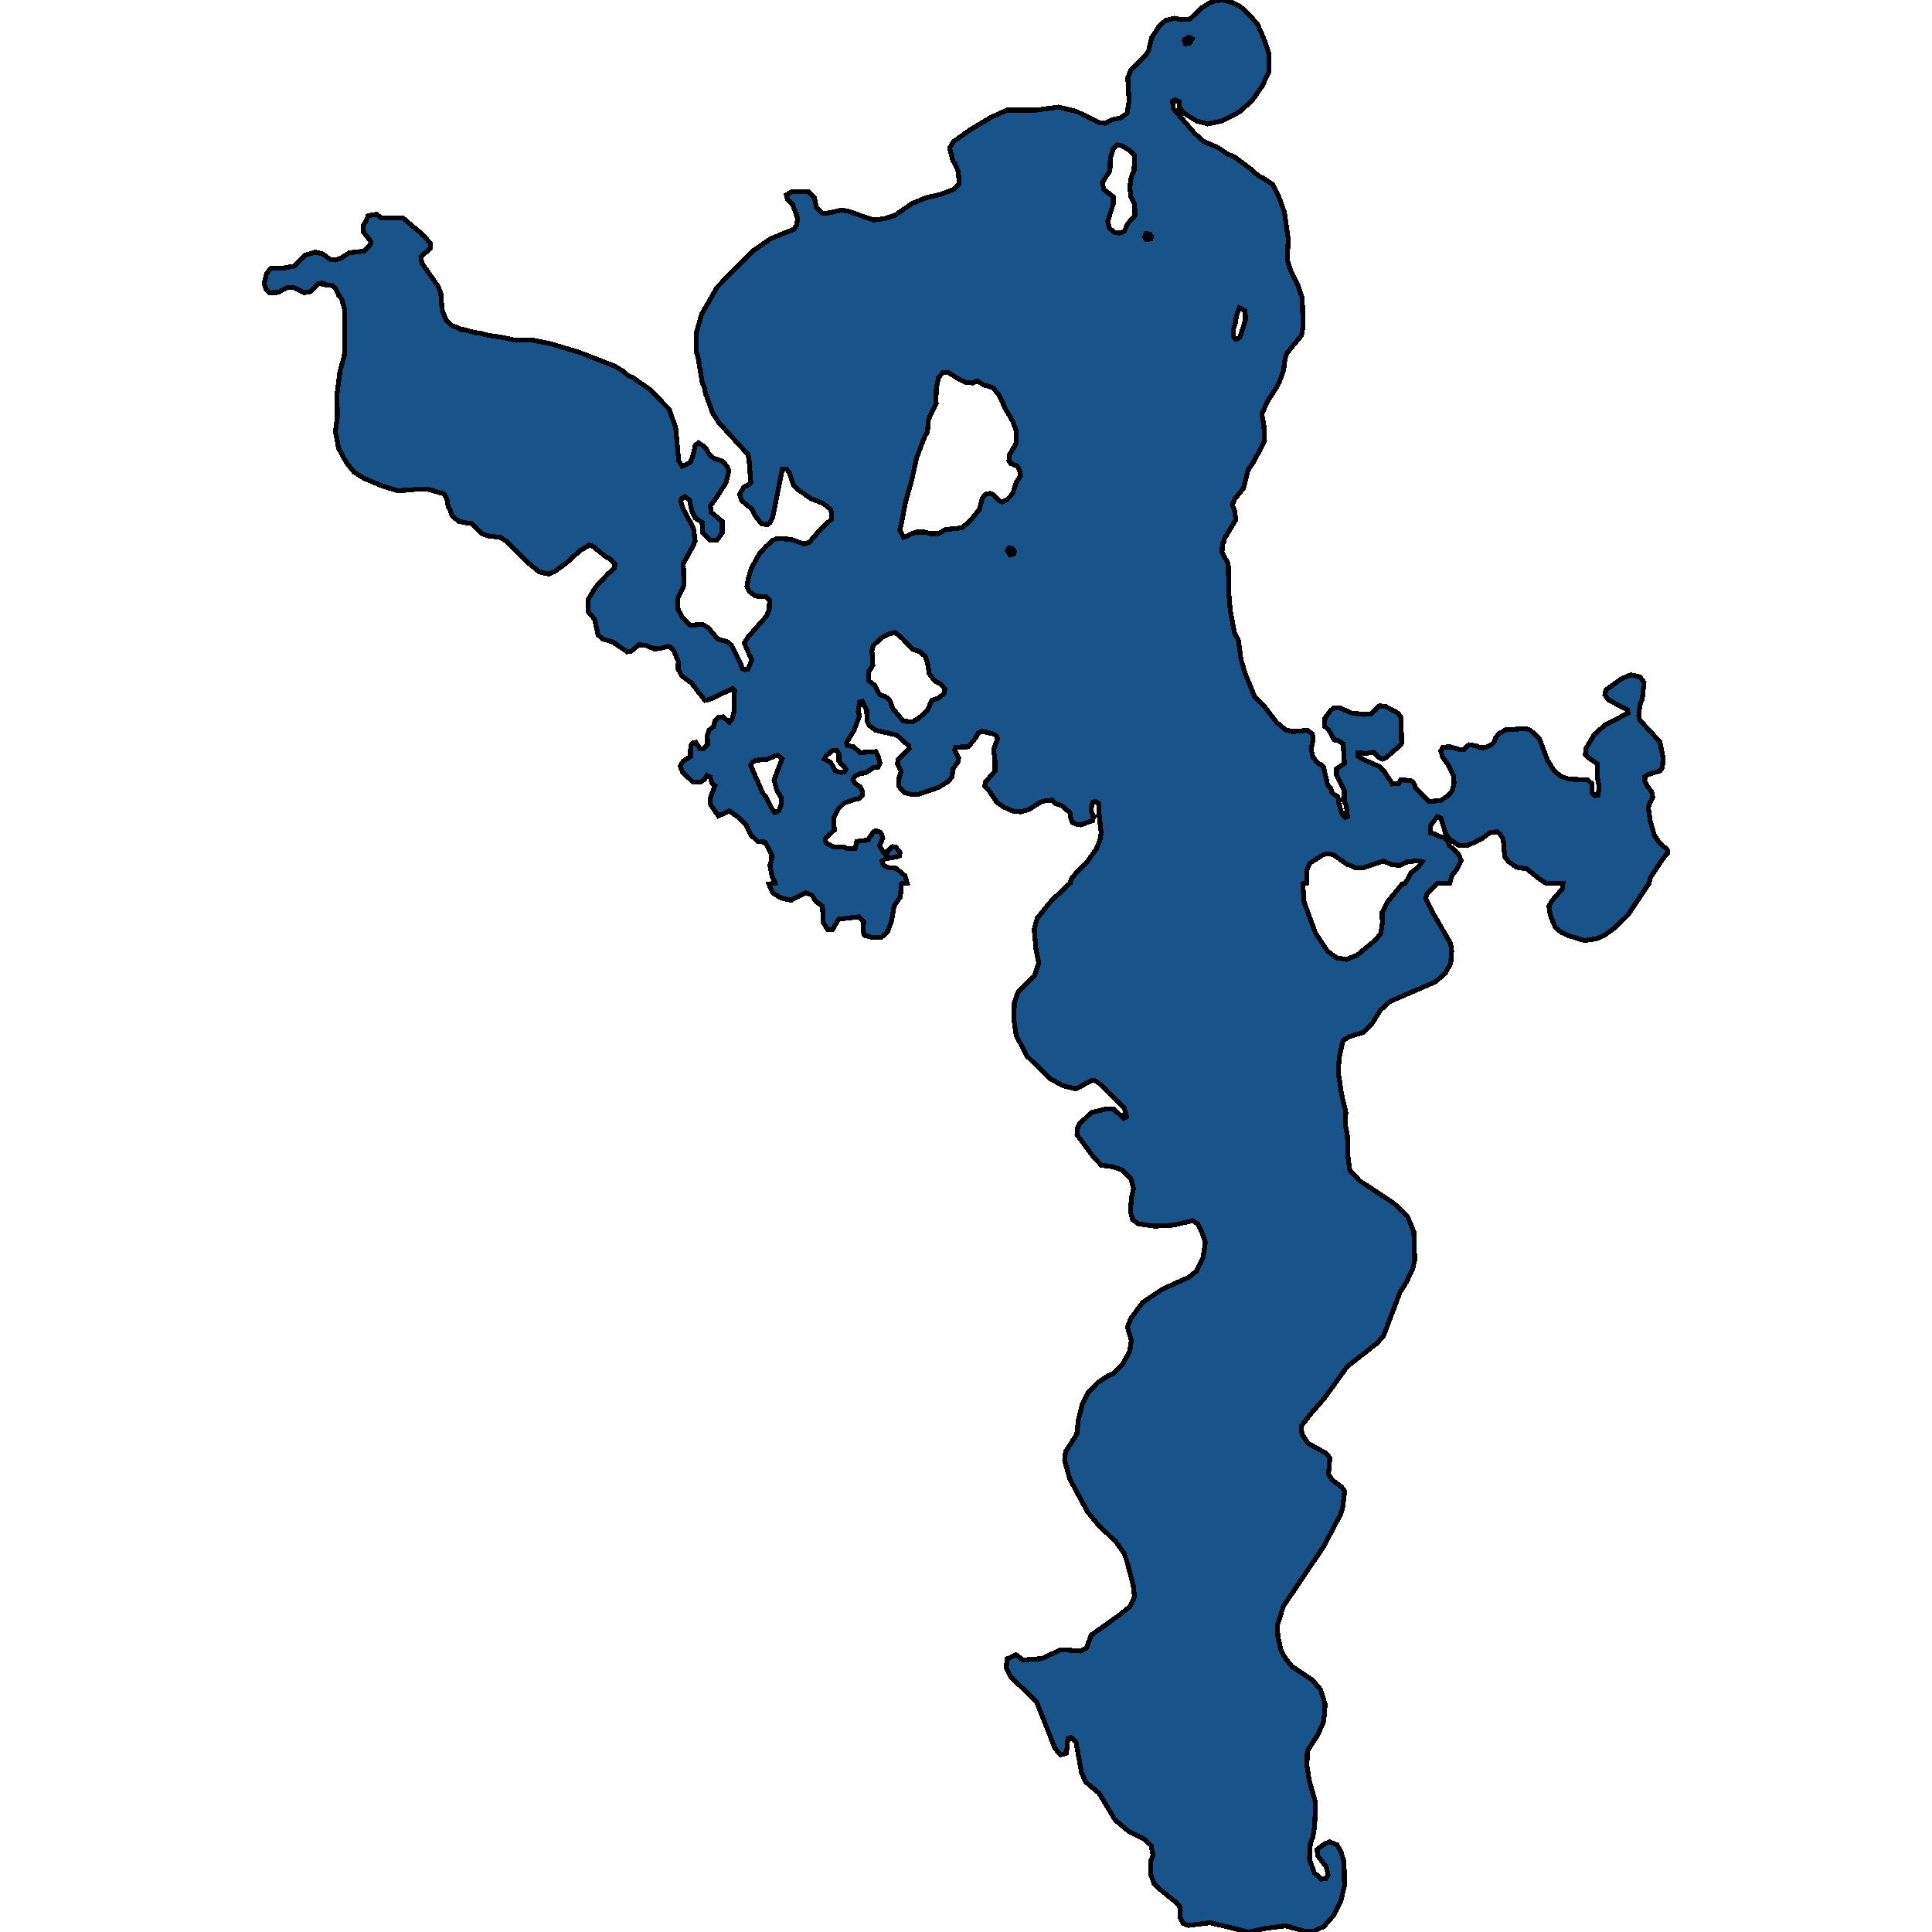 <svg xmlns="http://www.w3.org/2000/svg" width="400" height="400"><path style="stroke: black; fill: #18548a; shape-rendering: crispEdges; stroke-width: 1px;" d="M78.026,44.348L78.841,45.132L83.42,45.132L87.572,48.625L89.164,50.479L89.164,51.405L87.145,53.116L87.34,54.471L90.716,59.318L91.259,60.673L91.531,64.166L92.346,66.233L93.588,67.445L94.713,67.802L95.334,68.229L95.955,68.229L98.4,68.871L99.603,69.014L100.418,69.299L104.454,69.94L106.705,70.439L110.004,70.368L113.923,71.152L119.706,72.863L127.234,75.786L129.136,76.926L129.951,77.71L130.96,78.138L134.453,80.562L138.528,84.696L139.886,88.474L140.507,95.388L141.244,96.528L142.137,96.172L142.952,95.673L143.495,94.319L143.922,92.252L144.582,91.681L145.397,92.18L146.251,93.036L146.91,94.176L147.803,94.889L149.588,95.459L150.597,96.671L150.908,97.526L150.287,99.95L148.191,103.228L147.065,104.725L147.26,106.079L149.51,107.933L149.51,110.356L148.463,111.781L146.988,111.781L145.474,110.213L145.358,108.146L144,107.291L143.185,105.652L142.758,103.514L141.749,102.801L141.167,103.157L140.934,103.727L141.399,105.295L143.573,109.358L143.922,111.995L143.456,113.064L141.477,116.699L141.594,121.189L140.274,124.04L140.39,126.178L141.283,127.818L142.952,129.457L145.358,129.243L146.639,129.956L148.579,132.308L150.636,132.878L151.451,133.59L153.43,137.653L153.663,138.437L154.245,138.65L154.866,138.508L155.642,136.655L154.09,133.163L154.827,131.951L158.708,127.533L159.251,126.25L159.329,124.325L158.747,123.613L156.418,123.399L155.176,122.472L154.633,121.403L155.021,119.408L155.642,117.483L157.233,114.632L158.669,113.064L160.027,111.853L160.881,111.496L163.637,111.639L166.508,112.637L167.556,112.28L169.885,109.572L172.213,107.434L172.213,106.151L171.864,105.367L170.545,104.298L167.906,103.228L165.305,101.446L164.258,100.377L163.443,97.883L162.822,97.099L161.968,97.099L159.95,107.149L159.407,108.218L158.824,108.645L157.66,108.432L156.418,106.863L155.603,105.367L153.585,103.656L153.12,102.373L153.973,100.876L154.944,100.377L155.448,99.95L155.099,95.388L154.866,94.105L148.812,87.476L147.531,85.48L146.639,82.985L146.095,81.559L145.785,79.991L145.436,79.421L144.543,74.075L144.116,72.792L144.116,69.085L145.242,65.093L148.463,59.461L155.759,52.047L159.562,49.409L164.49,47.413L164.995,46.415L164.995,46.201L165.15,45.203L164.84,44.348L164.102,42.351L163.016,41.211L162.783,40.355L164.064,39.642L167.401,39.642L168.643,40.997L169.031,42.993L170.118,44.062L171.01,44.205L174.27,43.492L175.59,43.706L180.829,45.559L183.041,45.274L185.33,44.561L188.823,42.137L191.773,40.925L194.644,40.284L197.439,39.214L198.603,38.074L198.409,35.578L197.71,33.867L197.283,33.297L196.624,30.588L197.439,29.304L200.737,26.952L205.123,24.314L208.46,22.816L214.398,22.816L219.132,22.175L222.78,23.03L227.515,25.383L228.757,25.526L230.387,24.741L231.939,24.456L233.336,23.458L233.763,20.891L233.492,16.114L234.112,14.546L237.14,11.551L237.799,10.482L238.42,7.843L240.089,5.276L241.37,4.207L243.155,3.779L244.591,4.064L246.376,3.922L248.782,1.64L250.373,0.642L251.499,0.214L253.051,0L254.875,0.428L256.505,1.212L257.669,2.068L260.308,4.92L261.628,7.915L262.753,11.195L262.714,14.831L261.356,17.754L259.338,20.677L256.738,23.102L253.051,25.027L250.063,25.668L247.695,25.027L245.212,23.458L244.164,22.246L244.086,21.034L243.31,20.677L242.728,20.963L242.961,22.531L247.385,27.665L249.248,29.304L252.12,30.516L253.905,31.728L255.845,32.655L258.795,34.865L260.657,36.505L261.511,36.862L263.529,38.216L264.965,41.211L265.935,43.991L266.711,49.409L266.517,53.829L267.332,56.253L268.652,58.891L269.622,61.671L269.777,67.659L269.467,69.441L266.595,72.934L266.091,74.003L265.741,76.712L265.159,78.352L264.422,79.991L262.714,82.629L261.239,85.623L261.666,88.117L261.822,91.254L259.61,95.53L258.406,97.312L257.475,101.019L255.612,103.371L255.147,104.511L255.573,105.652L255.884,107.576L253.517,111.496L253.361,112.28L253.09,112.565L253.012,114.347L254.293,116.771L254.409,122.829L254.72,126.392L255.573,130.954L256.388,132.521L256.932,136.512L257.747,139.292L259.765,144.28L262.016,146.561L264.305,149.554L266.207,151.122L267.72,151.478L270.67,151.193L271.679,151.906L271.873,152.975L271.446,155.113L271.834,156.752L272.882,158.034L273.386,158.248L274.046,158.889L274.9,162.595L275.482,163.094L275.754,164.163L276.996,164.947L277.19,166.372L277.888,168.652L278.432,169.222L278.975,169.08L278.742,166.799L278.315,165.944L278.315,163.593L276.724,160.528L276.724,159.175L278.354,158.034L278.082,153.972L277.073,153.331L276.258,153.189L275.133,151.193L274.24,150.338L274.318,148.699L275.521,147.06L276.181,146.561L277.384,146.561L279.829,147.63L282.429,147.915L283.865,147.772L285.611,146.133L286.892,146.276L289.414,147.63L290.074,148.556L290.19,153.901L289.725,154.471L286.931,156.894L286.193,157.179L285.301,156.752L284.447,155.754L282.817,155.968L281.187,155.896L281.187,156.609L282.274,157.25L285.689,158.747L286.542,159.602L288.25,162.31L289.608,162.167L289.958,161.455L291.976,161.597L292.597,161.954L293.179,163.308L295.818,165.944L298.263,165.731L299.698,164.804L300.708,163.664L301.057,162.096L300.902,160.457L299.931,158.533L298.689,156.752L298.301,155.469L298.728,154.685L300.281,154.614L302.415,155.255L302.92,155.255L304.123,154.186L305.559,154.4L306.451,154.828L307.693,154.756L308.78,154.186L309.401,153.545L309.633,152.761L310.371,151.835L311.729,151.122L315.92,150.837L316.929,151.264L318.715,152.903L320.422,157.464L321.858,159.673L323.216,160.742L324.846,161.312L328.688,161.455L329.581,162.239L329.62,164.234L330.124,164.733L330.823,164.662L331.094,162.951L330.668,160.814L330.668,158.106L328.611,156.68L328.223,156.182L328.339,154.97L330.163,151.977L332.297,150.124L337.071,147.63L336.954,146.989L333.035,144.922L332.259,143.853L332.491,142.855L335.635,140.575L337.614,139.719L339.555,140.147L340.37,141.287L340.02,144.637L339.516,145.991L339.283,148.2L339.477,149.055L343.668,153.616L344.328,156.965L344.173,158.961L343.707,159.602L341.301,160.315L340.564,160.814L340.525,161.74L341.146,162.951L341.922,163.806L342.194,165.089L341.495,166.372L341.262,167.227L341.689,170.077L342.543,172.999L343.474,174.353L345.182,175.92L345.298,176.562L344.289,177.773L341.65,181.763L341.456,182.832L339.749,185.397L337.032,189.459L334.315,192.095L332.026,193.734L330.473,194.375L328.067,194.732L324.807,193.734L323.216,193.022L322.013,192.024L320.965,189.459L320.694,187.606L321.276,186.538L323.488,183.972L323.604,182.832L320.073,182.832L318.792,182.048L316.114,179.911L313.98,179.555L312.272,178.343L311.535,177.346L311.225,173.711L310.526,172.643L309.944,172.215L308.547,172.358L306.568,173.783L303.812,175.065L302.105,175.065L300.242,173.854L299.388,172.785L298.301,169.365L297.564,169.08L296.167,170.932L296.167,172.429L296.943,172.643L298.185,173.213L299.039,173.355L299.698,174.068L300.087,175.065L301.949,176.776L302.531,178.201L301.6,179.982L300.63,181.193L300.164,182.832L297.642,182.832L295.391,185.041L295.197,186.11L296.594,188.889L300.319,195.302L300.552,196.94L300.358,199.434L299.233,201.5L297.176,203.282L287.784,207.343L285.805,209.124L284.02,211.974L282.235,213.755L279.363,214.61L278.043,215.465L277.267,218.956L277.073,221.948L277.733,226.437L278.626,230.284L278.587,233.062L278.975,235.342L279.014,238.975L279.479,242.324L281.497,244.461L288.522,249.091L291.394,251.798L292.713,255.075L292.907,260.845L292.48,262.768L291.044,265.689L289.919,267.399L286.465,276.516L285.107,278.083L278.936,282.927L274.201,289.48L271.291,292.827L269.428,295.249L269.544,296.887L270.786,298.81L274.395,300.804L275.327,301.802L275.055,305.22L275.831,306.431L277.772,307.855L278.393,308.71L278.005,312.057L277.539,313.553L274.007,320.248L265.741,332.497L264.461,336.485L264.577,338.906L265.237,341.755L266.168,343.393L267.488,345.03L271.873,347.95L273.425,349.873L274.318,352.721L274.279,354.573L273.969,356.638L272.804,359.201L270.67,362.548L270.592,365.61L271.058,368.6L272.377,373.229L272.183,378.071L271.834,380.278L271.291,381.702L271.097,384.977L272.145,387.754L273.542,389.035L274.473,388.964L274.978,388.181L274.59,386.543L272.804,384.194L272.688,382.912L274.318,381.702L275.288,381.346L276.763,381.915L277.617,383.339L278.276,385.547L278.354,390.459L277.617,393.521L276.219,396.44L274.085,398.861L271.757,399.929L270.204,399.858L266.129,398.718L261.783,399.288L258.484,400L250.567,398.078L246.027,398.647L244.979,398.22L244.28,396.867L244.358,395.301L244.164,394.589L243.232,393.663L239.817,390.887L238.886,389.89L238.187,387.896L238.265,385.333L238.731,384.051L238.304,382.058L236.907,380.776L233.569,379.067L230.853,376.789L227.593,371.306L224.798,368.956L223.945,367.105L222.742,360.554L221.694,359.7L221.073,359.984L220.801,362.975L219.559,363.331L218.395,361.907L214.592,352.294L209.314,347.238L208.344,345.315L208.499,343.464L210.362,342.609L211.798,343.677L215.679,343.393L219.715,341.541L223.712,341.826L224.915,341.256L225.924,338.55L231.784,334.348L233.996,332.568L234.889,330.574L234.617,328.224L233.453,323.737L232.754,321.601L231.124,319.322L227.243,315.547L225.148,312.983L221.461,306.146L220.413,302.371L220.607,300.591L222.936,296.958L223.246,294.109L224.061,290.833L225.303,288.34L227.243,286.274L229.417,284.85L230.736,284.209L232.521,282.286L233.918,279.721L234.229,277.513L233.414,274.735L234.151,272.955L236.557,269.678L240.671,266.9L246.065,264.478L247.618,263.267L249.054,260.489L249.558,257.212L248.782,255.004L248.006,253.437L246.919,252.724L242.922,253.65L239.041,253.864L235.665,253.365L234.501,252.511L234.035,250.801L234.268,247.88L234.695,246.028L234.19,244.176L232.211,242.181L230.348,241.54L228.02,241.255L226.351,239.474L222.975,234.915L223.13,233.419L223.479,232.706L225.924,230.355L229.106,229.571L230.581,229.643L232.638,231.495L233.259,231.21L232.754,229.358L227.864,224.513L226.622,223.658L225.924,223.73L222.78,225.439L220.18,224.798L217.58,223.445L212.652,218.671L210.401,214.396L209.896,211.048L210.013,207.628L210.828,205.277L214.165,202.07L215.058,199.434L214.475,196.513L214.126,192.38L214.747,190.1L217.697,186.466L221.577,182.832L221.849,181.835L223.828,179.626L224.837,178.771L226.933,175.849L227.709,173.996L227.981,172.358L227.476,168.011L227.476,166.372L226.778,165.944L226.273,166.087L225.885,167.369L225.924,168.011L226.351,168.866L226.273,169.864L223.751,170.79L222.897,170.647L222.043,170.291L221.694,169.436L221.5,168.225L219.831,166.799L218.395,166.301L217.852,165.659L216.377,165.802L215.523,166.016L212.923,167.655L211.293,168.082L209.741,167.94L207.8,167.084L206.365,166.087L204.851,163.806L203.92,162.809L203.958,162.025L206.015,159.602L206.015,157.536L205.744,155.469L205.899,154.614L206.559,152.975L206.326,152.405L205.782,151.977L203.338,151.407L202.484,151.835L201.94,152.832L200.505,154.614L197.866,154.685L197.633,155.255L198.486,156.894L198.331,157.749L197.283,159.246L197.128,160.814L196.313,161.811L194.295,163.023L190.182,164.448L188.59,164.448L187.232,164.092L186.107,162.809L186.145,161.027L186.572,159.673L185.796,158.177L185.951,157.179L188.241,155.041L188.125,154.4L185.68,152.191L181.294,151.193L180.053,150.267L179.509,149.269L179.432,147.06L178.5,145.207L177.957,145.349L177.685,147.416L177.957,148.2L176.831,151.193L175.279,153.759L175.396,154.329L176.715,154.614L178.073,155.825L181.294,155.611L181.838,156.609L182.187,157.963L181.799,158.818L180.868,158.889L179.238,160.03L178.19,160.101L177.103,160.671L176.676,161.17L176.599,161.455L177.064,162.239L178.151,162.951L178.578,163.806L178.5,164.733L177.685,165.445L176.909,165.517L174.736,166.301L173.455,167.583L172.64,169.222L172.718,171.859L170.855,173.64L171.01,174.495L172.601,175.35L174.775,175.35L175.396,175.707L177.064,175.635L177.375,174.21L179.703,173.925L180.79,172.286L181.333,172.001L182.187,172.286L182.536,172.714L182.769,173.498L182.109,175.065L182.963,176.633L183.468,177.132L183.933,175.992L184.787,175.279L185.447,175.35L186.339,176.49L186.223,177.203L185.641,177.417L183.39,177.773L182.614,178.201L182.847,179.056L183.895,179.626L185.525,179.768L187.387,181.336L187.814,182.832L186.611,182.975L186.417,185.682L185.136,187.535L184.593,190.599L183.778,192.95L182.459,194.09L180.557,194.09L179.005,193.663L178.694,192.808L178.811,190.741L177.802,189.815L173.61,190.314L172.368,192.452L171.359,192.452L170.467,191.026L170.273,187.606L168.876,186.609L168.1,185.326L166.741,184.827L163.792,186.395L161.657,185.896L160.027,184.899L159.174,183.046L160.493,182.832L159.833,181.407L159.407,179.198L159.756,177.916L159.756,176.918L158.398,174.353L156.845,174.21L155.409,172.785L154.517,170.861L152.77,169.151L150.985,167.868L148.734,168.937L147.065,166.514L147.104,165.089L148.036,162.666L147.376,162.096L147.027,160.885L146.406,160.528L145.785,161.455L145.009,161.882L143.418,161.882L141.283,159.816L140.856,158.676L141.361,157.678L142.952,156.609L142.991,154.4L143.418,153.83L144.077,153.687L144.853,154.97L145.591,155.041L146.483,154.186L146.445,152.191L146.833,151.122L147.686,150.48L147.997,149.269L148.851,148.485L149.666,148.414L151.024,149.554L151.567,148.913L151.955,147.416L152.072,142.926L151.684,142.57L146.988,144.779L145.94,144.993L143.185,141.43L141.167,139.933L140.39,138.508L140.429,136.94L139.575,134.873L138.761,133.947L138.295,133.804L136.781,134.232L135.462,134.374L133.871,133.662L132.357,133.448L130.688,134.802L129.835,134.945L126.808,132.878L124.79,132.308L123.819,131.452L123.121,128.245L121.801,126.677L121.762,124.112L123.276,121.617L125.915,118.766L127.234,117.626L127.312,116.771L126.225,115.702L125.255,115.131L122.81,113.136L121.995,112.851L120.094,113.991L117.261,116.557L114.816,118.339L113.613,118.837L111.634,118.41L109.227,116.414L104.959,112.138L103.639,111.283L100.884,110.926L99.564,110.356L97.585,108.289L96.731,108.289L94.985,107.933L93.626,106.792L93.122,105.438L92.812,105.01L92.501,103.157L91.841,102.231L88.659,101.304L86.447,101.233L85.011,101.446L82.333,101.589L79.073,100.591L75.348,99.023L73.291,97.74L71.7,95.744L70.109,92.822L69.449,89.4L69.837,86.407L69.798,81.417L70.38,76.926L71.351,73.362L71.389,64.166L70.73,61.885L70.109,61.101L69.449,59.675L68.712,59.105L66.888,58.891L66.888,58.249L66.732,58.748L65.917,58.677L64.249,60.388L62.929,60.602L60.872,59.532L59.592,59.461L57.612,60.53L55.75,60.602L55.09,59.889L54.702,58.677L55.167,56.681L56.138,55.469L58.427,55.54L60.872,55.112L63.201,52.831L65.296,52.19L66.694,52.546L68.479,53.758L69.565,53.829L70.536,53.473L72.321,52.332L75.464,51.976L76.667,50.621L76.822,50.051L75.193,47.983L75.154,46.771L76.008,45.346L76.163,44.704L77.133,44.49ZM193.791,82.771L193.829,83.555L192.588,85.979L192.161,87.191L192.044,89.329L191.385,90.541L189.793,94.746L188.784,99.308L187.465,104.012L186.572,108.717L186.262,109.714L187.077,111.283L188.784,110.499L189.871,110.142L191.268,110.142L192.626,110.499L194.218,110.499L195.77,109.643L199.107,109.287L200.699,108.004L202.755,105.509L203.376,103.157L203.958,102.373L204.967,102.159L205.55,102.373L206.791,103.585L207.374,103.941L208.421,103.514L209.663,102.231L210.439,99.807L211.254,98.595L211.099,97.384L210.672,96.528L209.275,95.958L208.887,95.388L209.004,94.176L210.401,91.753L210.401,89.187L209.663,87.191L208.189,84.696L206.83,81.773L205.588,80.276L203.726,79.706L202.251,78.851L201.397,79.278L199.884,79.136L198.06,78.209L196.274,77.069L195.304,77.069L194.295,78.138L193.868,80.276ZM294.421,178.414L293.256,178.201L291.238,178.486L289.841,179.198L288.056,178.984L286.465,178.272L282.312,179.626L280.527,179.626L279.479,179.127L278.936,178.984L276.181,177.061L275.288,176.776L274.628,176.776L273.775,177.061L271.213,178.699L270.553,180.125L270.553,182.832L269.738,182.975L269.971,186.68L272.339,193.164L274.861,196.94L276.724,198.294L278.742,198.65L281.032,197.724L284.796,194.589L285.883,193.235L286.193,191.169L286.154,188.889L287.28,186.751L290.268,183.046L291.005,182.832L292.131,180.695L293.683,179.483ZM179.897,141.002L181.1,141.857L181.721,143.211L182.265,143.853L183.312,144.209L184.205,144.922L184.787,146.632L186.999,149.269L188.823,149.483L190.143,148.77L192.005,147.06L192.937,144.993L194.373,144.494L195.459,143.568L195.615,142.57L194.567,141.501L193.558,141.002L192.394,139.506L192.005,137.225L191.579,135.942L190.337,134.873L188.94,134.446L186.883,132.236L185.369,130.954L184.089,131.239L182.459,132.094L180.79,133.662L180.518,134.659L180.712,137.724L179.897,139.007ZM229.339,45.845L229.688,47.27L230.775,48.126L231.823,48.269L232.793,47.841L233.453,46.344L234.966,44.633L234.927,42.351L234.151,40.712L233.918,38.858L234.151,36.933L234.423,36.077L234.772,35.507L234.927,32.228L233.841,31.087L232.172,30.16L231.241,30.017L230.542,30.659L229.882,32.655L229.805,35.365L228.214,37.789L228.524,39.214L230.465,40.712L230.465,42.28ZM160.26,161.455L161.929,157.108L161.075,156.395L160.493,156.467L158.786,157.25L156.651,157.393L155.836,157.749L155.409,158.462L157.932,164.234L158.63,165.089L159.562,167.013L160.377,168.225L161.269,167.868L161.735,166.586L161.696,165.018L160.804,163.593ZM255.302,68.372L255.341,69.584L255.69,70.154L256.194,70.154L256.738,69.798L257.863,66.162L257.786,64.309L256.582,63.738L256,65.378L255.729,67.017ZM174.115,159.958L174.969,159.745L175.163,159.246L173.688,157.607L173.688,156.182L173.261,155.326L172.446,155.326L171.049,156.467L170.7,157.179L172.019,157.892L172.912,159.602ZM245.445,9.055L246.298,8.913L246.842,8.057L246.104,7.701L245.328,8.129L245.212,8.485ZM208.577,114.062L209.159,114.917L209.935,114.632L210.013,114.133L209.624,113.635L208.926,113.421ZM236.984,49.053L237.295,49.552L238.265,49.481L238.459,49.053L238.071,48.482L237.217,48.34Z"></path></svg>